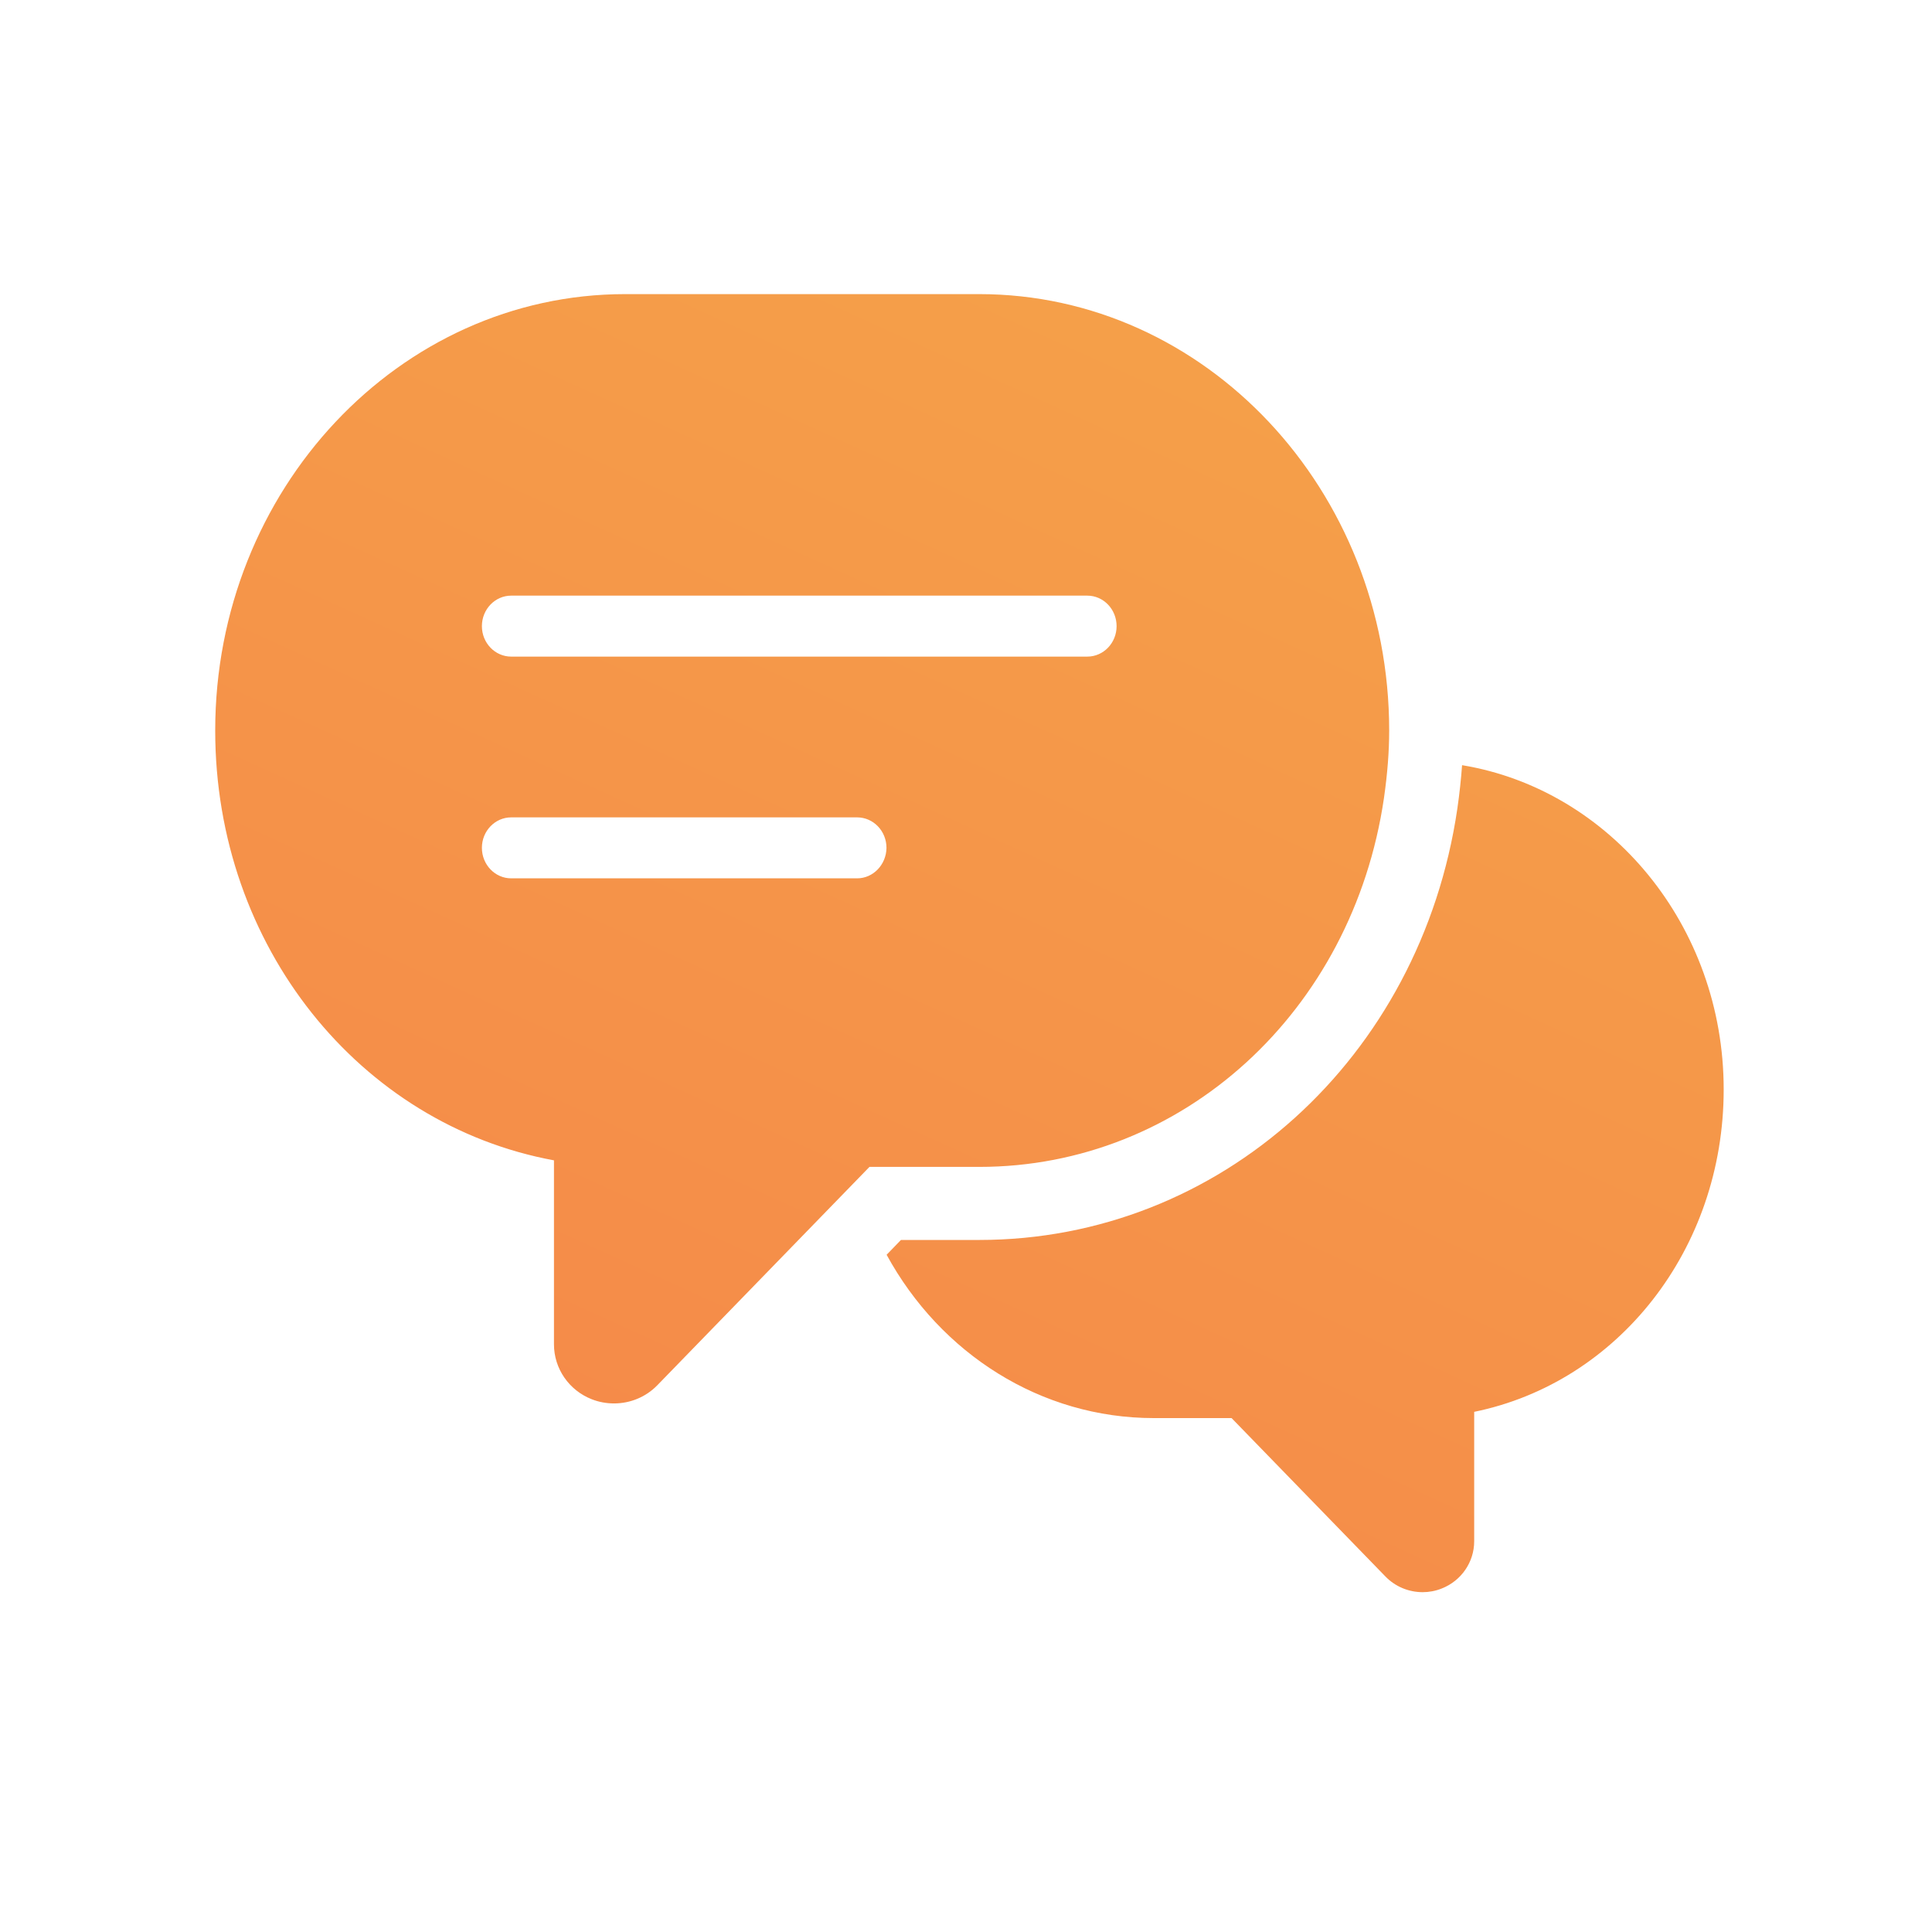 <svg width="56" height="56" viewBox="0 0 56 56" fill="none" xmlns="http://www.w3.org/2000/svg">
<path d="M42.379 22.179C42.35 22.579 42.306 22.999 42.242 23.438C41.178 30.68 35.352 35.941 28.383 35.941H26.114L25.699 36.37C27.261 39.235 30.169 41.104 33.444 41.104H35.698L40.158 45.696C40.446 45.993 40.837 46.15 41.237 46.15C41.422 46.15 41.613 46.115 41.793 46.042C42.359 45.818 42.73 45.276 42.73 44.676V40.923C46.888 40.074 49.962 36.224 49.962 31.578C49.962 26.825 46.663 22.887 42.379 22.179ZM40.115 23.131C40.217 22.419 40.266 21.779 40.266 21.174C40.266 14.201 34.937 8.525 28.383 8.525H18.121C11.567 8.525 6.238 14.201 6.238 21.174C6.238 27.435 10.435 32.598 16.057 33.633V38.966C16.057 39.669 16.491 40.298 17.15 40.557C17.36 40.64 17.579 40.679 17.799 40.679C18.267 40.679 18.721 40.494 19.053 40.152L25.202 33.823H28.388C34.273 33.823 39.207 29.328 40.115 23.131ZM14.817 17.265H31.516C31.985 17.265 32.365 17.661 32.365 18.149C32.365 18.637 31.985 19.032 31.516 19.032H14.817C14.349 19.032 13.968 18.637 13.968 18.149C13.968 17.661 14.349 17.265 14.817 17.265ZM24.845 25.459H14.817C14.349 25.459 13.968 25.063 13.968 24.575C13.968 24.087 14.349 23.692 14.817 23.692H24.845C25.314 23.692 25.695 24.087 25.695 24.575C25.69 25.063 25.309 25.459 24.845 25.459Z" fill="url(#paint0_linear_7541_286691)"/>
<defs>
<linearGradient id="paint0_linear_7541_286691" x1="44.496" y1="3.846" x2="23.678" y2="49.574" gradientUnits="userSpaceOnUse">
<stop stop-color="#F5A549"/>
<stop offset="1" stop-color="#F58849"/>
</linearGradient>
</defs>
</svg>
